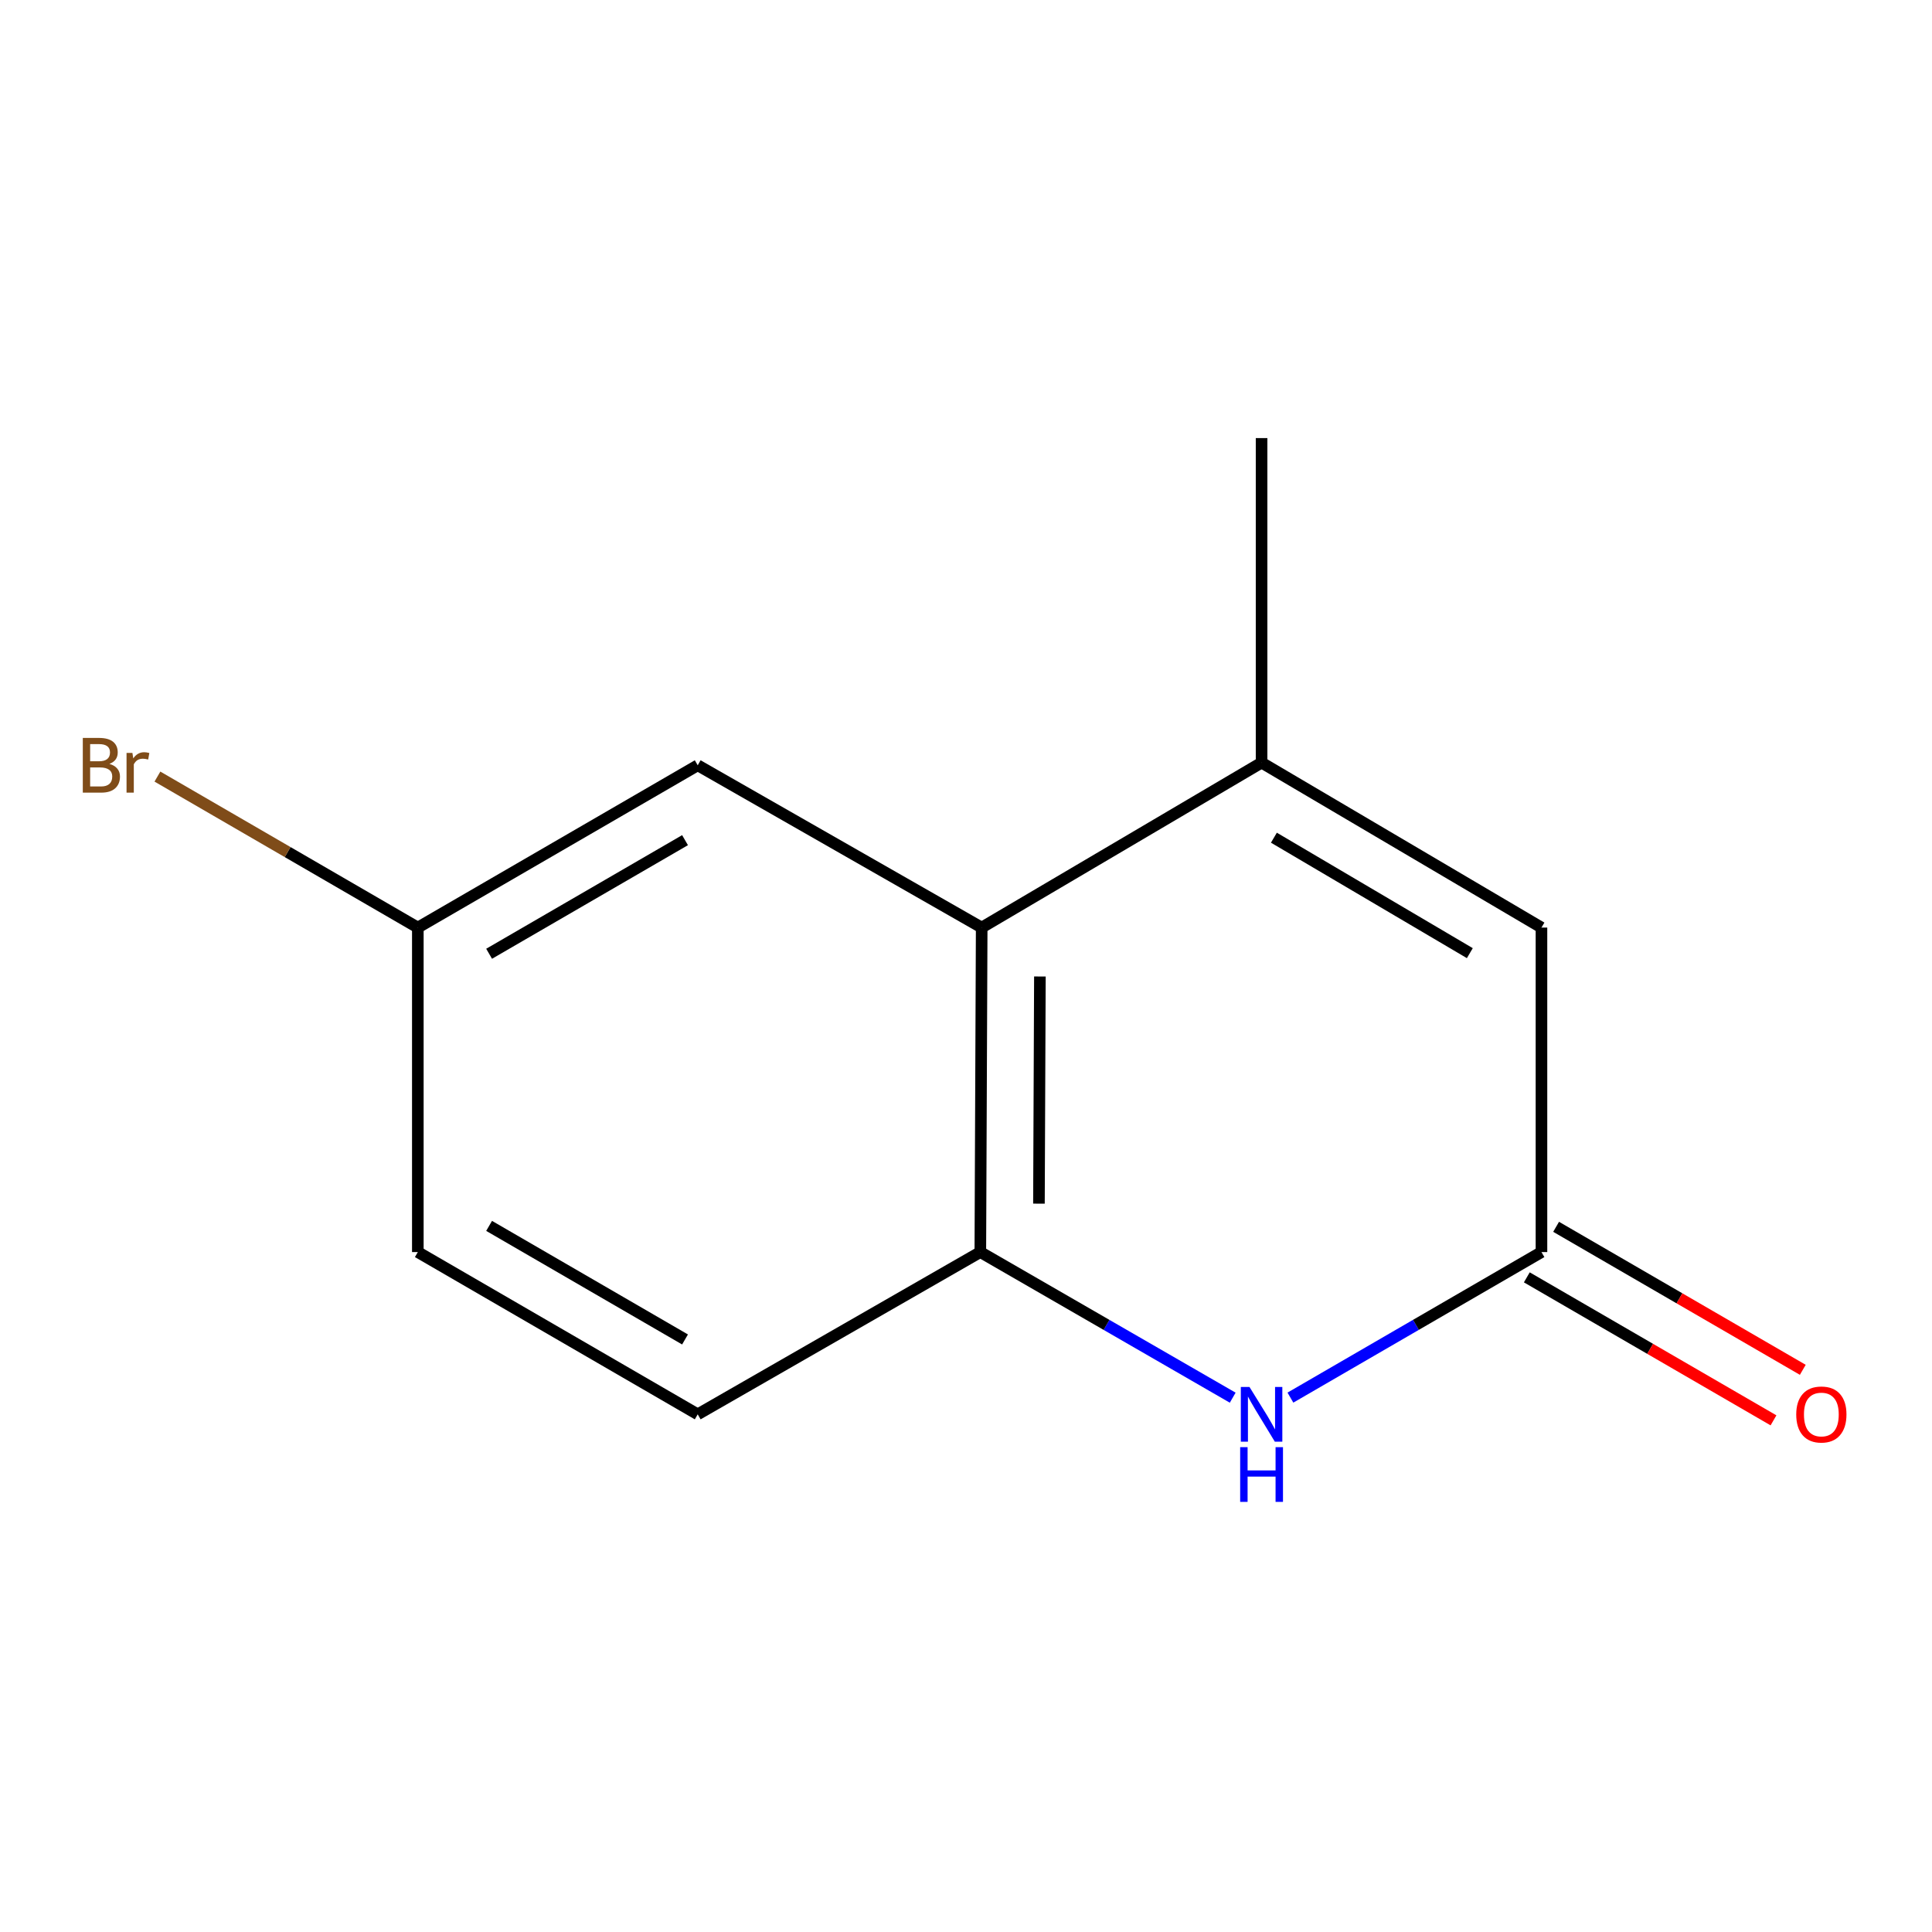 <?xml version='1.0' encoding='iso-8859-1'?>
<svg version='1.1' baseProfile='full'
              xmlns='http://www.w3.org/2000/svg'
                      xmlns:rdkit='http://www.rdkit.org/xml'
                      xmlns:xlink='http://www.w3.org/1999/xlink'
                  xml:space='preserve'
width='1000px' height='1000px' viewBox='0 0 1000 1000'>
<!-- END OF HEADER -->
<rect style='opacity:1.0;fill:#FFFFFF;stroke:none' width='1000' height='1000' x='0' y='0'> </rect>
<path class='bond-1' d='M 652.99,394.734 L 508.121,480.111' style='fill:none;fill-rule:evenodd;stroke:#000000;stroke-width:6px;stroke-linecap:butt;stroke-linejoin:miter;stroke-opacity:1' />
<path class='bond-4' d='M 652.99,394.734 L 797.859,480.111' style='fill:none;fill-rule:evenodd;stroke:#000000;stroke-width:6px;stroke-linecap:butt;stroke-linejoin:miter;stroke-opacity:1' />
<path class='bond-4' d='M 659.37,433.588 L 760.779,493.351' style='fill:none;fill-rule:evenodd;stroke:#000000;stroke-width:6px;stroke-linecap:butt;stroke-linejoin:miter;stroke-opacity:1' />
<path class='bond-11' d='M 652.99,394.734 L 652.99,226.754' style='fill:none;fill-rule:evenodd;stroke:#000000;stroke-width:6px;stroke-linecap:butt;stroke-linejoin:miter;stroke-opacity:1' />
<path class='bond-0' d='M 667.917,723.404 L 732.888,685.739' style='fill:none;fill-rule:evenodd;stroke:#0000FF;stroke-width:6px;stroke-linecap:butt;stroke-linejoin:miter;stroke-opacity:1' />
<path class='bond-0' d='M 732.888,685.739 L 797.859,648.074' style='fill:none;fill-rule:evenodd;stroke:#000000;stroke-width:6px;stroke-linecap:butt;stroke-linejoin:miter;stroke-opacity:1' />
<path class='bond-12' d='M 638.049,723.437 L 572.732,685.756' style='fill:none;fill-rule:evenodd;stroke:#0000FF;stroke-width:6px;stroke-linecap:butt;stroke-linejoin:miter;stroke-opacity:1' />
<path class='bond-12' d='M 572.732,685.756 L 507.416,648.074' style='fill:none;fill-rule:evenodd;stroke:#000000;stroke-width:6px;stroke-linecap:butt;stroke-linejoin:miter;stroke-opacity:1' />
<path class='bond-3' d='M 508.121,480.111 L 507.416,648.074' style='fill:none;fill-rule:evenodd;stroke:#000000;stroke-width:6px;stroke-linecap:butt;stroke-linejoin:miter;stroke-opacity:1' />
<path class='bond-3' d='M 538.249,505.432 L 537.755,623.007' style='fill:none;fill-rule:evenodd;stroke:#000000;stroke-width:6px;stroke-linecap:butt;stroke-linejoin:miter;stroke-opacity:1' />
<path class='bond-5' d='M 508.121,480.111 L 361.136,396.112' style='fill:none;fill-rule:evenodd;stroke:#000000;stroke-width:6px;stroke-linecap:butt;stroke-linejoin:miter;stroke-opacity:1' />
<path class='bond-2' d='M 797.859,648.074 L 797.859,480.111' style='fill:none;fill-rule:evenodd;stroke:#000000;stroke-width:6px;stroke-linecap:butt;stroke-linejoin:miter;stroke-opacity:1' />
<path class='bond-6' d='M 790.278,661.153 L 854.119,698.162' style='fill:none;fill-rule:evenodd;stroke:#000000;stroke-width:6px;stroke-linecap:butt;stroke-linejoin:miter;stroke-opacity:1' />
<path class='bond-6' d='M 854.119,698.162 L 917.96,735.171' style='fill:none;fill-rule:evenodd;stroke:#FF0000;stroke-width:6px;stroke-linecap:butt;stroke-linejoin:miter;stroke-opacity:1' />
<path class='bond-6' d='M 805.441,634.996 L 869.282,672.006' style='fill:none;fill-rule:evenodd;stroke:#000000;stroke-width:6px;stroke-linecap:butt;stroke-linejoin:miter;stroke-opacity:1' />
<path class='bond-6' d='M 869.282,672.006 L 933.123,709.015' style='fill:none;fill-rule:evenodd;stroke:#FF0000;stroke-width:6px;stroke-linecap:butt;stroke-linejoin:miter;stroke-opacity:1' />
<path class='bond-7' d='M 507.416,648.074 L 361.136,732.056' style='fill:none;fill-rule:evenodd;stroke:#000000;stroke-width:6px;stroke-linecap:butt;stroke-linejoin:miter;stroke-opacity:1' />
<path class='bond-8' d='M 361.136,396.112 L 216.267,480.111' style='fill:none;fill-rule:evenodd;stroke:#000000;stroke-width:6px;stroke-linecap:butt;stroke-linejoin:miter;stroke-opacity:1' />
<path class='bond-8' d='M 354.571,434.866 L 253.163,493.666' style='fill:none;fill-rule:evenodd;stroke:#000000;stroke-width:6px;stroke-linecap:butt;stroke-linejoin:miter;stroke-opacity:1' />
<path class='bond-13' d='M 361.136,732.056 L 216.267,648.074' style='fill:none;fill-rule:evenodd;stroke:#000000;stroke-width:6px;stroke-linecap:butt;stroke-linejoin:miter;stroke-opacity:1' />
<path class='bond-13' d='M 354.569,693.303 L 253.161,634.516' style='fill:none;fill-rule:evenodd;stroke:#000000;stroke-width:6px;stroke-linecap:butt;stroke-linejoin:miter;stroke-opacity:1' />
<path class='bond-9' d='M 216.267,480.111 L 216.267,648.074' style='fill:none;fill-rule:evenodd;stroke:#000000;stroke-width:6px;stroke-linecap:butt;stroke-linejoin:miter;stroke-opacity:1' />
<path class='bond-10' d='M 216.267,480.111 L 148.876,441.035' style='fill:none;fill-rule:evenodd;stroke:#000000;stroke-width:6px;stroke-linecap:butt;stroke-linejoin:miter;stroke-opacity:1' />
<path class='bond-10' d='M 148.876,441.035 L 81.485,401.96' style='fill:none;fill-rule:evenodd;stroke:#7F4C19;stroke-width:6px;stroke-linecap:butt;stroke-linejoin:miter;stroke-opacity:1' />
<path  class='atom-1' d='M 646.73 717.896
L 656.01 732.896
Q 656.93 734.376, 658.41 737.056
Q 659.89 739.736, 659.97 739.896
L 659.97 717.896
L 663.73 717.896
L 663.73 746.216
L 659.85 746.216
L 649.89 729.816
Q 648.73 727.896, 647.49 725.696
Q 646.29 723.496, 645.93 722.816
L 645.93 746.216
L 642.25 746.216
L 642.25 717.896
L 646.73 717.896
' fill='#0000FF'/>
<path  class='atom-1' d='M 641.91 749.048
L 645.75 749.048
L 645.75 761.088
L 660.23 761.088
L 660.23 749.048
L 664.07 749.048
L 664.07 777.368
L 660.23 777.368
L 660.23 764.288
L 645.75 764.288
L 645.75 777.368
L 641.91 777.368
L 641.91 749.048
' fill='#0000FF'/>
<path  class='atom-7' d='M 929.728 732.136
Q 929.728 725.336, 933.088 721.536
Q 936.448 717.736, 942.728 717.736
Q 949.008 717.736, 952.368 721.536
Q 955.728 725.336, 955.728 732.136
Q 955.728 739.016, 952.328 742.936
Q 948.928 746.816, 942.728 746.816
Q 936.488 746.816, 933.088 742.936
Q 929.728 739.056, 929.728 732.136
M 942.728 743.616
Q 947.048 743.616, 949.368 740.736
Q 951.728 737.816, 951.728 732.136
Q 951.728 726.576, 949.368 723.776
Q 947.048 720.936, 942.728 720.936
Q 938.408 720.936, 936.048 723.736
Q 933.728 726.536, 933.728 732.136
Q 933.728 737.856, 936.048 740.736
Q 938.408 743.616, 942.728 743.616
' fill='#FF0000'/>
<path  class='atom-11' d='M 56.618 395.392
Q 59.338 396.152, 60.698 397.832
Q 62.098 399.472, 62.098 401.912
Q 62.098 405.832, 59.578 408.072
Q 57.098 410.272, 52.378 410.272
L 42.858 410.272
L 42.858 381.952
L 51.218 381.952
Q 56.058 381.952, 58.498 383.912
Q 60.938 385.872, 60.938 389.472
Q 60.938 393.752, 56.618 395.392
M 46.658 385.152
L 46.658 394.032
L 51.218 394.032
Q 54.018 394.032, 55.458 392.912
Q 56.938 391.752, 56.938 389.472
Q 56.938 385.152, 51.218 385.152
L 46.658 385.152
M 52.378 407.072
Q 55.138 407.072, 56.618 405.752
Q 58.098 404.432, 58.098 401.912
Q 58.098 399.592, 56.458 398.432
Q 54.858 397.232, 51.778 397.232
L 46.658 397.232
L 46.658 407.072
L 52.378 407.072
' fill='#7F4C19'/>
<path  class='atom-11' d='M 68.538 389.712
L 68.978 392.552
Q 71.138 389.352, 74.658 389.352
Q 75.778 389.352, 77.298 389.752
L 76.698 393.112
Q 74.978 392.712, 74.018 392.712
Q 72.338 392.712, 71.218 393.392
Q 70.138 394.032, 69.258 395.592
L 69.258 410.272
L 65.498 410.272
L 65.498 389.712
L 68.538 389.712
' fill='#7F4C19'/>
</svg>
